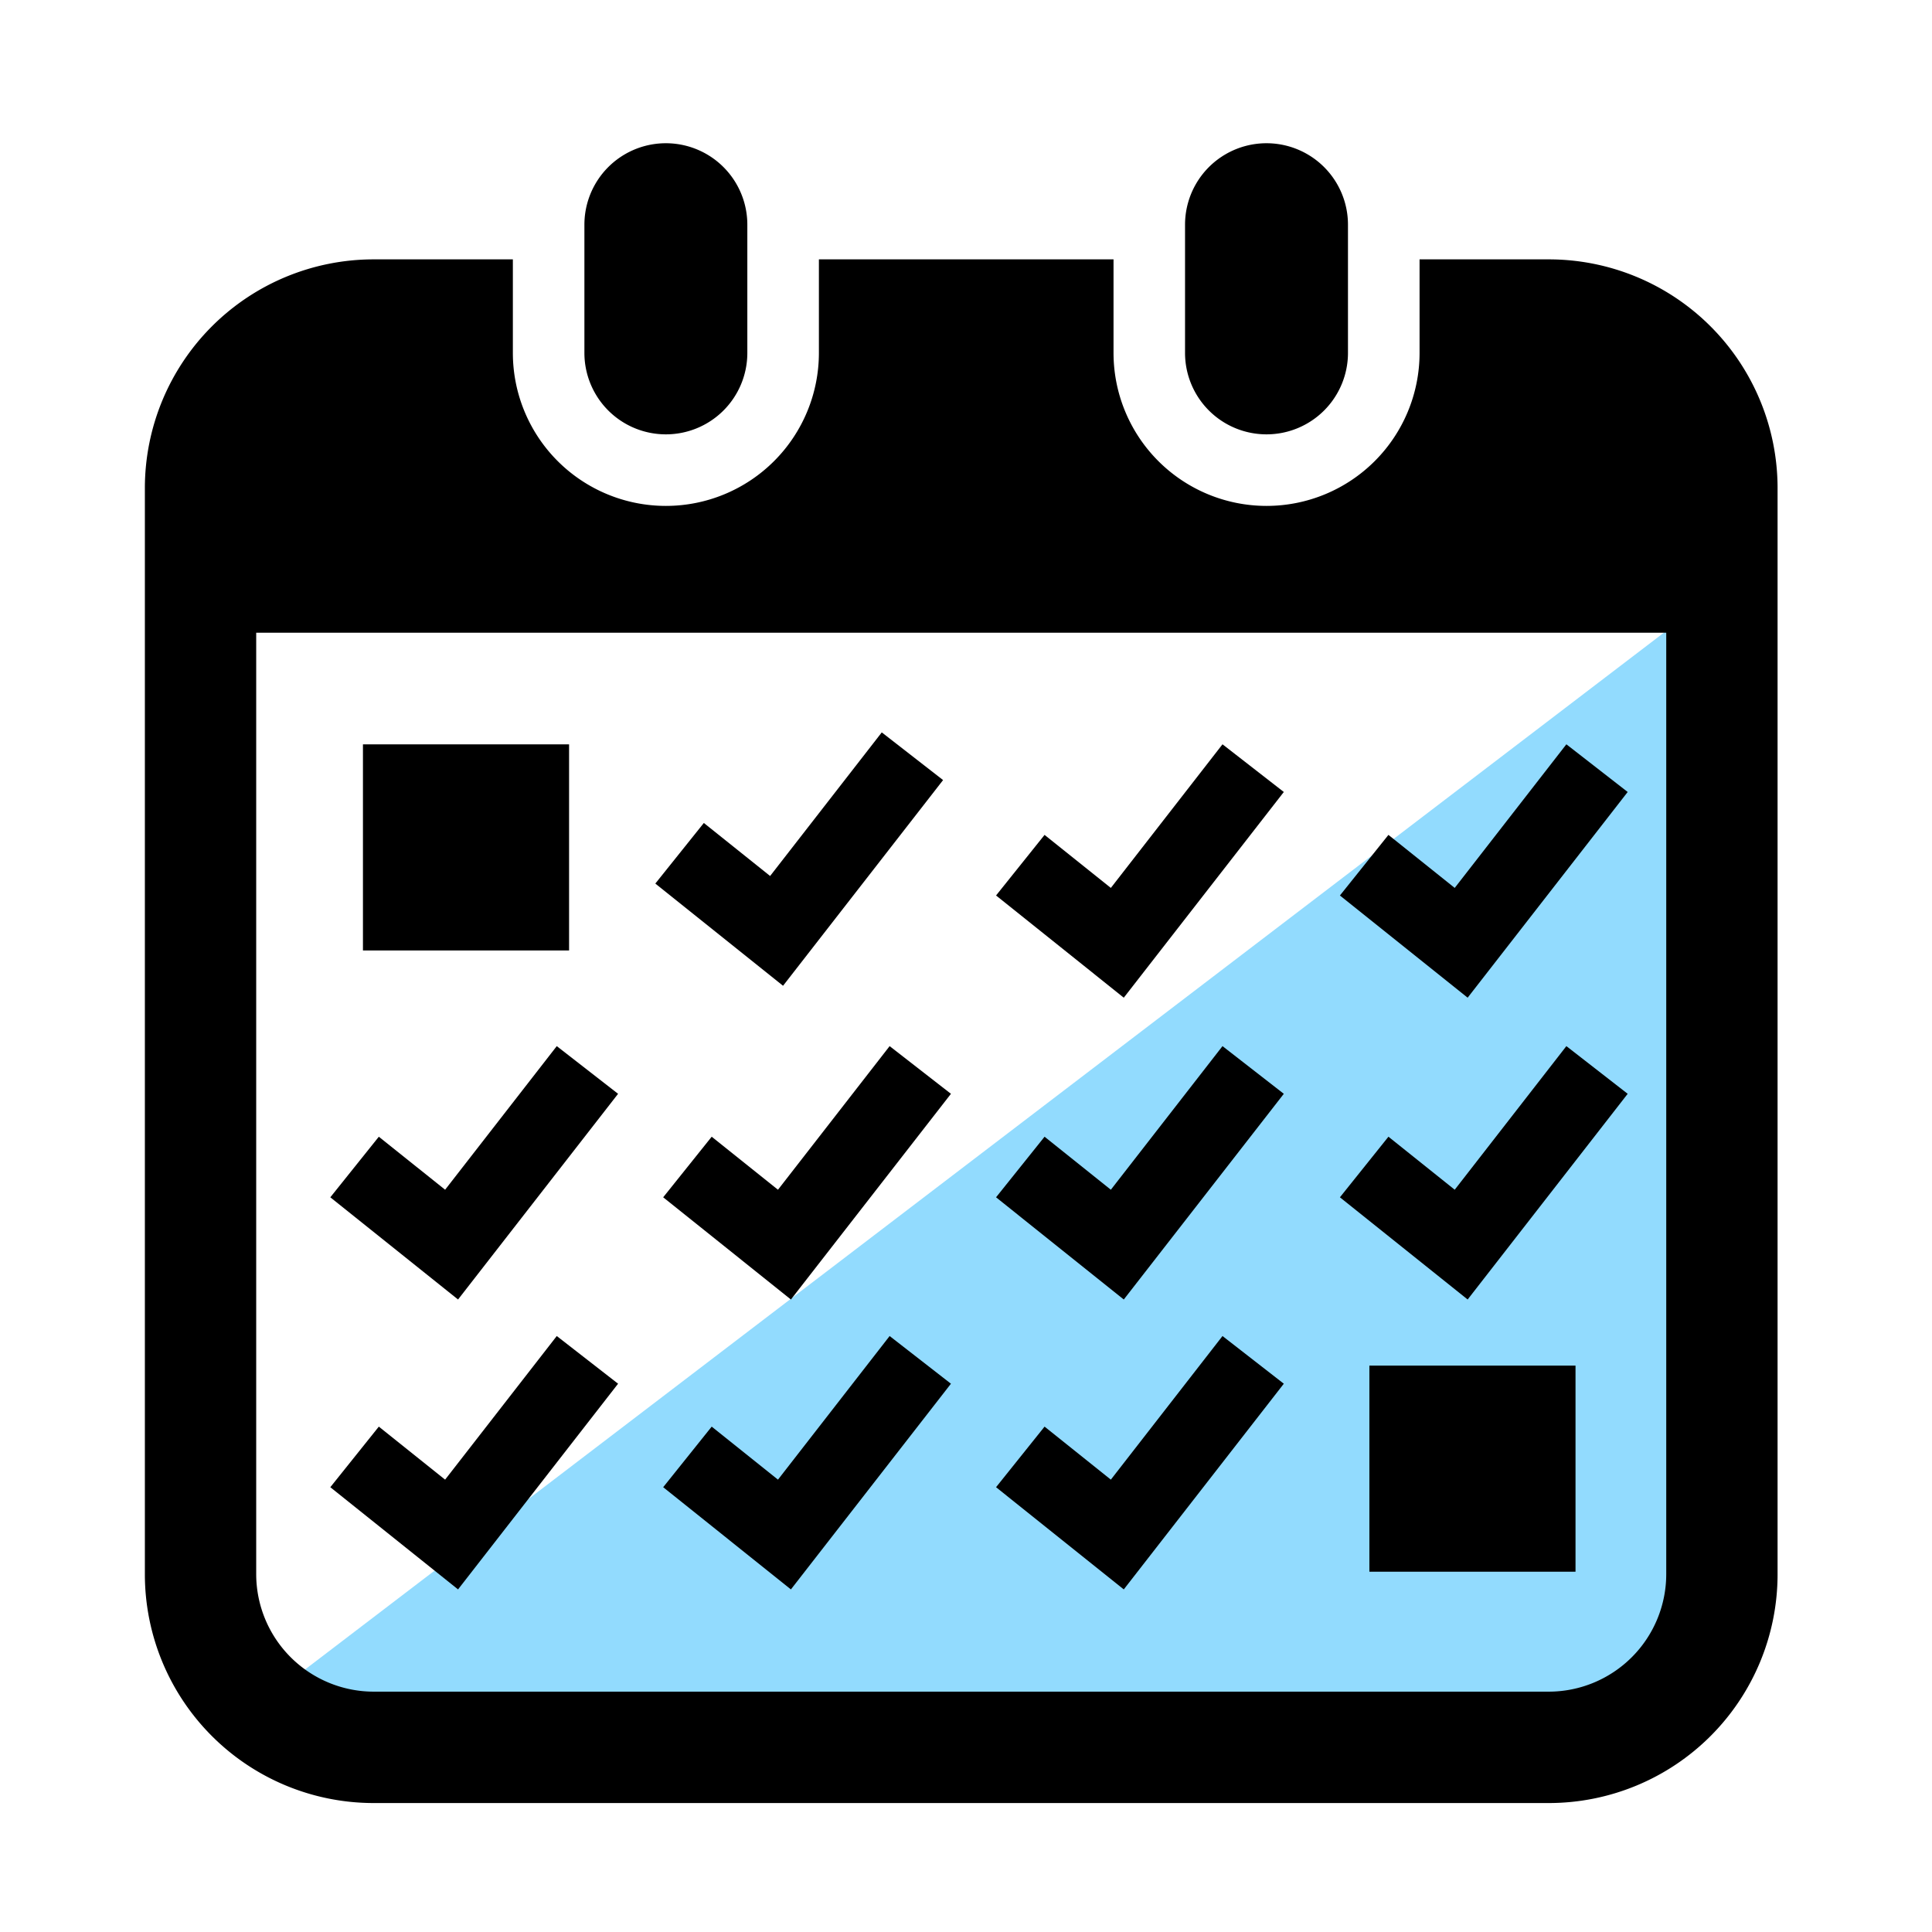 <svg xmlns="http://www.w3.org/2000/svg" width="72" height="72" viewBox="0 0 72 72">
  <g id="グループ_16121" data-name="グループ 16121" transform="translate(-1405 -1295)">
    <rect id="長方形_28771" data-name="長方形 28771" width="72" height="72" transform="translate(1405 1295)" fill="#fff"/>
    <path id="パス_61077" data-name="パス 61077" d="M54.831,0V41.836H0Z" transform="translate(1413.585 1317.504)" fill="#92dbfe"/>
    <g id="グループ_16115" data-name="グループ 16115" transform="translate(1410.4 1300.34)">
      <g id="グループ_15905" data-name="グループ 15905" transform="translate(0 0)">
        <path id="パス_60373" data-name="パス 60373" d="M142.795,10.847a3.035,3.035,0,0,0,3.035-3.036V3.034a3.036,3.036,0,0,0-6.072,0V7.811A3.036,3.036,0,0,0,142.795,10.847Z" transform="translate(-123.379 0)"/>
        <path id="パス_60374" data-name="パス 60374" d="M328.085,10.847a3.036,3.036,0,0,0,3.035-3.036V3.034a3.036,3.036,0,0,0-6.072,0V7.811A3.036,3.036,0,0,0,328.085,10.847Z" transform="translate(-286.285 0)"/>
        <path id="パス_60375" data-name="パス 60375" d="M56.494,35.807H51.678v3.485a5.7,5.7,0,1,1-11.405,0V35.807H29.293v3.485a5.7,5.7,0,1,1-11.405,0V35.807H12.7a8.526,8.526,0,0,0-8.526,8.526V84.809A8.526,8.526,0,0,0,12.7,93.335H56.494a8.526,8.526,0,0,0,8.526-8.526V44.333A8.526,8.526,0,0,0,56.494,35.807Zm4.377,49a4.383,4.383,0,0,1-4.377,4.377H12.7a4.383,4.383,0,0,1-4.377-4.377V49.721H60.871Z" transform="translate(-4.175 -31.481)"/>
        <path id="パス_60376" data-name="パス 60376" d="M272,280.287l-2.285-1.777-4.161,5.352-2.47-1.976-1.808,2.258,4.76,3.809Z" transform="translate(-229.556 -244.864)"/>
        <path id="パス_60386" data-name="パス 60386" d="M272,280.287l-2.285-1.777-4.161,5.352-2.47-1.976-1.808,2.258,4.76,3.809Z" transform="translate(-241.961 -244.864)"/>
        <path id="パス_60388" data-name="パス 60388" d="M272,280.287l-2.285-1.777-4.161,5.352-2.47-1.976-1.808,2.258,4.76,3.809Z" transform="translate(-254.366 -244.864)"/>
        <path id="パス_60384" data-name="パス 60384" d="M272,280.287l-2.285-1.777-4.161,5.352-2.47-1.976-1.808,2.258,4.76,3.809Z" transform="translate(-216.741 -244.864)"/>
        <path id="パス_60383" data-name="パス 60383" d="M272,280.287l-2.285-1.777-4.161,5.352-2.47-1.976-1.808,2.258,4.76,3.809Z" transform="translate(-229.556 -234.06)"/>
        <path id="パス_60387" data-name="パス 60387" d="M272,280.287l-2.285-1.777-4.161,5.352-2.47-1.976-1.808,2.258,4.76,3.809Z" transform="translate(-241.961 -234.06)"/>
        <path id="パス_60389" data-name="パス 60389" d="M272,280.287l-2.285-1.777-4.161,5.352-2.47-1.976-1.808,2.258,4.76,3.809Z" transform="translate(-254.366 -234.06)"/>
        <path id="パス_60382" data-name="パス 60382" d="M272,280.287l-2.285-1.777-4.161,5.352-2.47-1.976-1.808,2.258,4.76,3.809Z" transform="translate(-229.556 -256.112)"/>
        <path id="パス_60385" data-name="パス 60385" d="M272,280.287l-2.285-1.777-4.161,5.352-2.47-1.976-1.808,2.258,4.76,3.809Z" transform="translate(-216.741 -256.112)"/>
        <path id="パス_60381" data-name="パス 60381" d="M272,280.287l-2.285-1.777-4.161,5.352-2.47-1.976-1.808,2.258,4.76,3.809Z" transform="translate(-242.254 -256.556)"/>
      </g>
      <rect id="長方形_28644" data-name="長方形 28644" width="7.682" height="7.681" transform="translate(8.126 22.4)"/>
      <rect id="長方形_28645" data-name="長方形 28645" width="7.682" height="7.681" transform="translate(45.633 45.552)"/>
    </g>
  </g>
</svg>
